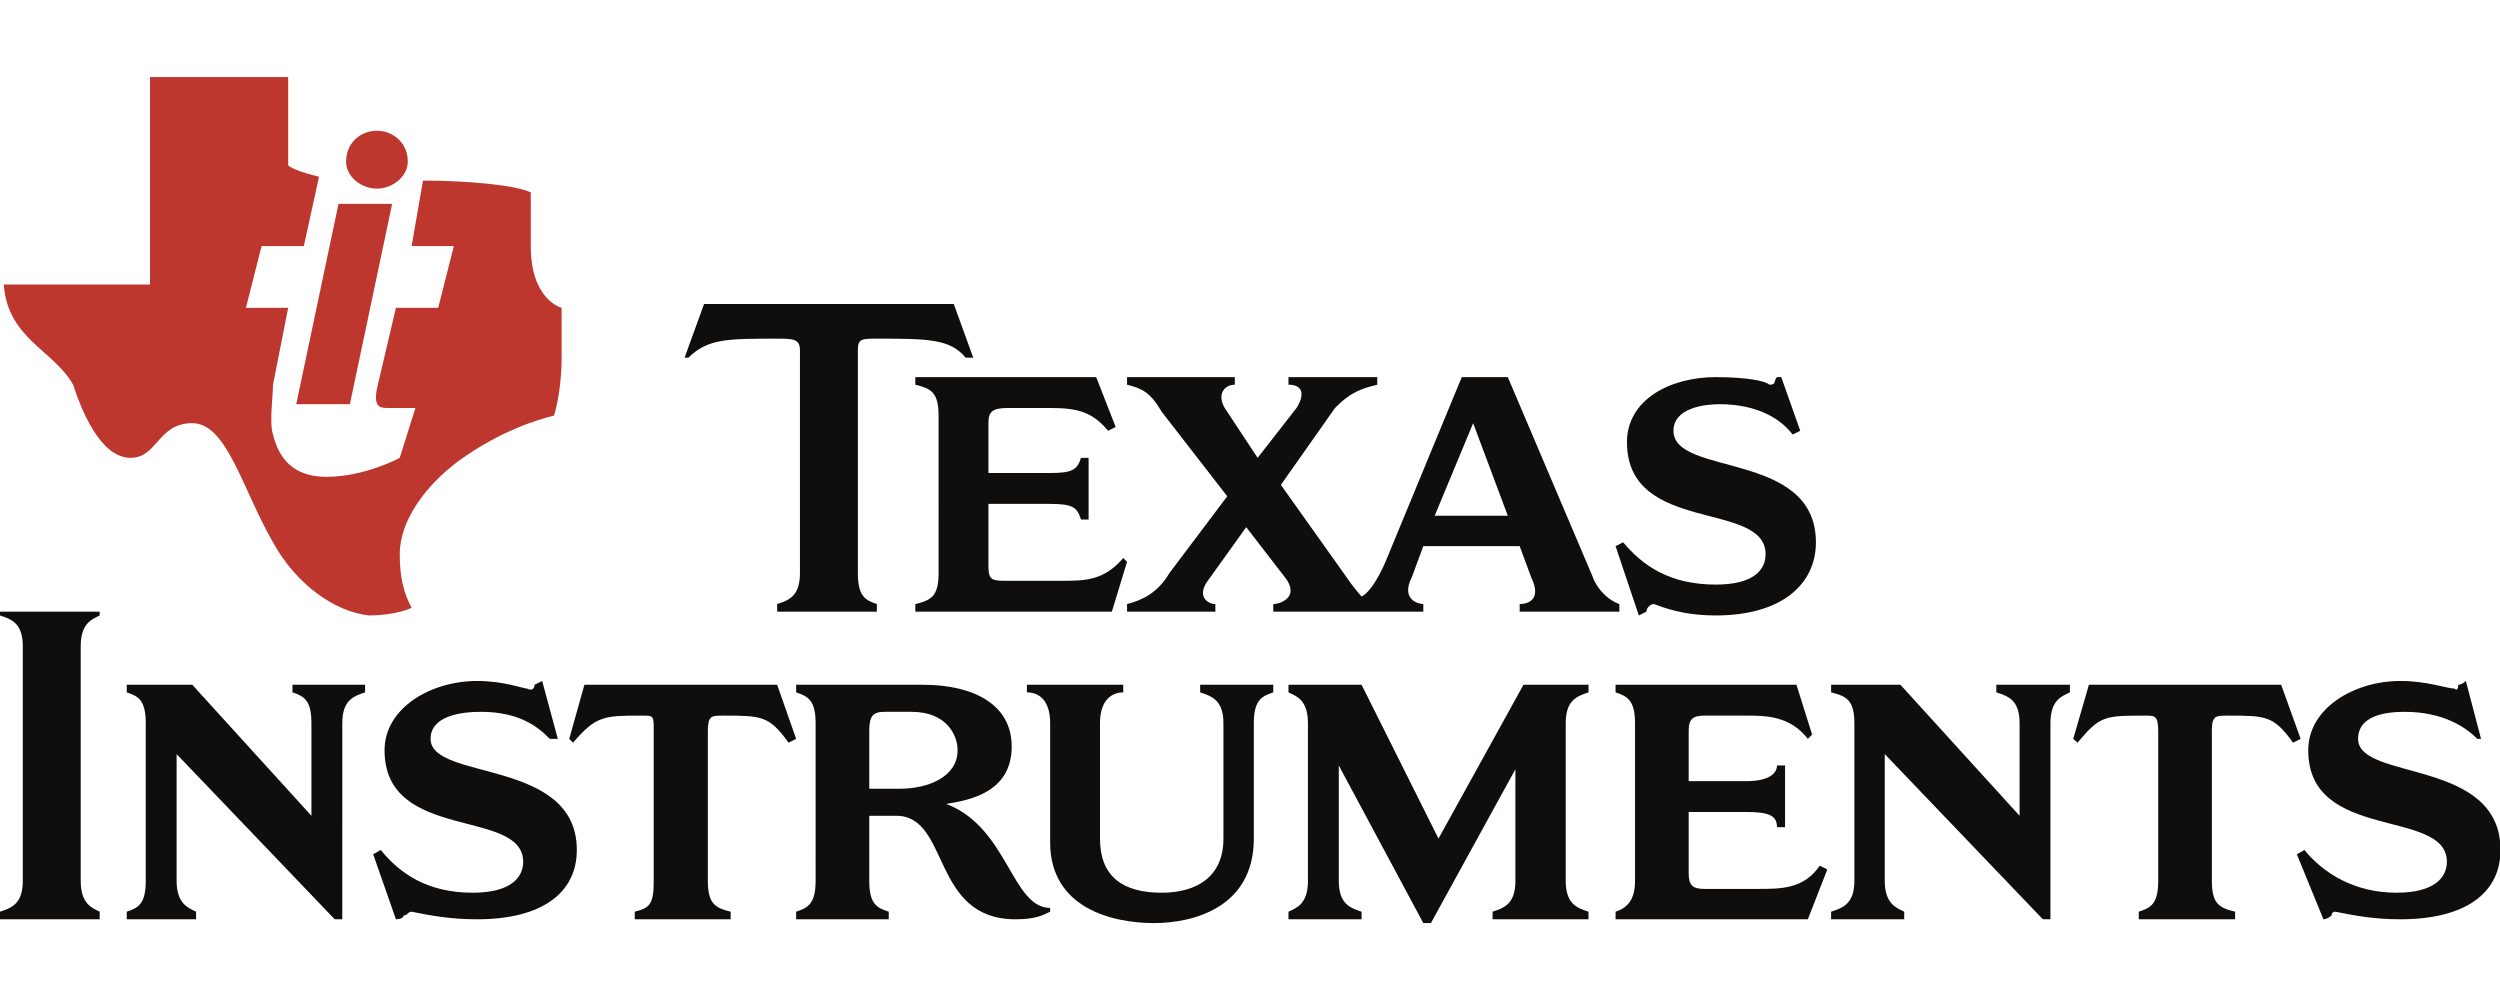 <?xml version="1.0" encoding="UTF-8" standalone="no"?>
<!-- Creator: CorelDRAW X8 -->

<svg
   xmlns:dc="http://purl.org/dc/elements/1.1/"
   xmlns:cc="http://creativecommons.org/ns#"
   xmlns:rdf="http://www.w3.org/1999/02/22-rdf-syntax-ns#"
   xmlns:svg="http://www.w3.org/2000/svg"
   xmlns="http://www.w3.org/2000/svg"
   xmlns:sodipodi="http://sodipodi.sourceforge.net/DTD/sodipodi-0.dtd"
   xmlns:inkscape="http://www.inkscape.org/namespaces/inkscape"
   xml:space="preserve"
   width="300"
   height="120"
   version="1.1"
   style="clip-rule:evenodd;fill-rule:evenodd;image-rendering:optimizeQuality;shape-rendering:geometricPrecision;text-rendering:geometricPrecision"
   viewBox="0 0 3000000 1199985"
   id="svg29"
   sodipodi:docname="VLNjjOFPV4JMvCGv8IRjkfKQiKAJTFsxcJrpmJ3z.svg"
   inkscape:version="0.92.5 (2060ec1f9f, 2020-04-08)"><sodipodi:namedview
   pagecolor="#ffffff"
   bordercolor="#666666"
   borderopacity="1"
   objecttolerance="10"
   gridtolerance="10"
   guidetolerance="10"
   inkscape:pageopacity="0"
   inkscape:pageshadow="2"
   inkscape:window-width="1920"
   inkscape:window-height="1021"
   id="namedview31"
   showgrid="false"
   inkscape:zoom="1.1779661"
   inkscape:cx="451.62588"
   inkscape:cy="-160.04318"
   inkscape:window-x="0"
   inkscape:window-y="0"
   inkscape:window-maximized="1"
   inkscape:current-layer="svg29" />
 <defs
   id="defs4">
  <style
   type="text/css"
   id="style2">
   <![CDATA[
    .fil1 {fill:#0F0E0C}
    .fil0 {fill:#BE372F}
   ]]>
  </style>
 </defs>
 <g
   id="Слой_x0020_1"
   transform="matrix(1.269,0,0,1.269,-0.045,92509.656)">
  <g
   id="_987356848">
   <g
   id="layer1">
    <g
   id="g7585">
     <path
   id="path10"
   class="fil0"
   d="m 400007,97855 c 39945,0 87532,4039 101906,11221 0,10783 0,47138 0,50728 0,51190 29173,58371 29173,58371 0,0 0,21992 0,47138 0,32764 -7181,54768 -7181,54768 -14811,3590 -51177,14362 -91134,43547 -29174,21993 -54768,54768 -54768,87544 0,21544 3590,36355 11220,50729 0,0 -14811,7181 -40406,7181 -32315,-3590 -68681,-29185 -90674,-69142 -29185,-50729 -43547,-112678 -76323,-112678 -32776,0 -32776,32776 -58359,32776 -29185,0 -47138,-47138 -54331,-69142 C 50729,258132 7181,247348 3591,196171 h 138272 c 0,-76312 0,-119859 0,-196183 50729,0 79914,0 130643,0 v 83505 c 4039,3590 14811,7181 29173,10771 l -14362,65540 h -39957 l -14811,58371 h 39957 l -14363,72721 c 0,10771 -3602,36366 0,47138 7182,29185 25583,39957 50729,39957 36355,0 69131,-17953 69131,-17953 l 14822,-47138 c -7193,0 -18413,0 -25594,0 -7181,0 -14363,0 -10772,-18414 l 17953,-76311 h 39957 l 14811,-58371 h -39957 z"
   inkscape:connector-curvature="0"
   style="fill:#be372f" />
     <polygon
   id="path14"
   class="fil0"
   points="330864,309309 280136,309309 320093,119859 370821,119859 "
   style="fill:#be372f" />
     <path
   id="path18"
   class="fil0"
   d="m 356459,50717 c 14362,0 29173,10772 29173,29185 0,14362 -14811,25583 -29173,25583 -14823,0 -29185,-11221 -29185,-25583 0,-18413 14362,-29185 29185,-29185 z"
   inkscape:connector-curvature="0"
   style="fill:#be372f" />
     <path
   id="path22"
   class="fil1"
   d="m 1622456,283714 c 29185,0 47138,3591 50728,7182 7182,0 3591,-3591 7182,-7182 h 4039 l 17965,50729 -7182,3591 c -10783,-14363 -32775,-28725 -69142,-28725 -14362,0 -43547,3591 -43547,25134 0,43548 134682,18414 134682,105497 0,39957 -32776,69142 -94725,69142 -21993,0 -39957,-3590 -58359,-10772 -3591,0 -7181,3591 -7181,7182 l -7193,3590 -21992,-65540 7181,-3602 c 18413,22004 43996,39957 87544,39957 36366,0 47138,-14362 47138,-28725 0,-51177 -131092,-18413 -131092,-105957 0,-39945 40406,-61501 83954,-61501 z"
   inkscape:connector-curvature="0"
   style="fill:#0f0e0c" />
     <path
   id="path26"
   class="fil1"
   d="m 865553,505492 v -7182 c 14811,-3590 21992,-7181 21992,-29185 V 320081 c 0,-22004 -7181,-25595 -21992,-29185 v -7182 h 171037 l 18413,47139 -7181,3590 c -14823,-17953 -29185,-21543 -54768,-21543 -3603,0 -39957,0 -39957,0 -14823,0 -18414,3590 -18414,14362 v 47138 h 58371 c 21992,0 25583,-3590 29173,-14362 h 7181 v 58358 h -7181 c -3590,-11220 -7181,-14811 -29173,-14811 h -58371 v 58359 c 0,14362 3591,14362 18414,14362 0,0 47138,0 50729,0 21992,0 39957,0 58358,-21543 l 3591,3590 -14362,47139 z"
   inkscape:connector-curvature="0"
   style="fill:#0f0e0c" />
     <path
   id="path30"
   class="fil1"
   d="m 811222,469125 c 0,22004 7193,25595 17965,29185 v 7182 h -94277 v -7182 c 10772,-3590 21544,-7181 21544,-29185 V 258132 c 0,-10784 -7181,-10784 -21544,-10784 -47587,0 -65551,0 -83953,17965 h -3590 l 18401,-50729 h 236140 l 18413,50729 h -7181 c -14823,-17965 -36366,-17965 -83953,-17965 -14363,0 -17965,0 -17965,10784 z"
   inkscape:connector-curvature="0"
   style="fill:#0f0e0c" />
     <path
   id="path34"
   class="fil1"
   d="m 1160500,396404 -61949,-79914 c -10784,-18413 -18414,-22004 -32776,-25594 v -7182 h 101906 v 7182 c -10772,0 -18402,10771 -7181,25594 l 28736,43548 36804,-47138 c 7193,-11233 7193,-22004 -7630,-22004 v -7182 h 83953 v 7182 c -14811,3590 -25583,7181 -39957,22004 l -51177,72721 61949,87095 c 7193,10771 14374,18413 14374,18413 0,0 11220,-3602 25583,-39957 l 69142,-167458 h 43547 l 80363,189002 c 3591,10771 14363,22004 25134,25594 v 7182 h -94276 v -7182 c 7181,0 21543,-3590 10772,-25594 l -10772,-29174 h -91134 l -10772,29174 c -11221,22004 7181,25594 10772,25594 v 7182 h -141864 v -7182 c 7182,0 25595,-7181 10772,-25594 l -36366,-47138 -36355,50728 c -10783,14823 0,22004 7181,22004 v 7182 h -83504 v -7182 c 14362,-3590 29185,-10783 39957,-29185 z m 232549,-69142 -36367,87544 h 69142 z"
   inkscape:connector-curvature="0"
   style="fill:#0f0e0c" />
     <path
   id="path38"
   class="fil1"
   d="M 21543,538267 C 21543,516263 10772,512673 0,509082 v -3590 h 94276 v 3590 c -7181,3591 -17953,7181 -17953,29185 v 221766 c 0,22004 10772,25594 17953,29185 v 7181 H 0 v -7181 c 10772,-3591 21543,-7181 21543,-29185 z"
   inkscape:connector-curvature="0"
   style="fill:#0f0e0c" />
     <path
   id="path42"
   class="fil1"
   d="m 323683,796399 h -7181 L 167009,640174 v 119859 c 0,22004 11221,25594 18402,29185 v 7181 h -65552 v -7181 c 10784,-3591 17965,-7181 17965,-29185 V 610988 c 0,-21992 -7181,-25583 -17965,-29173 v -7193 h 61961 l 112678,123910 v -87544 c 0,-21992 -7181,-25583 -17953,-29173 v -7193 h 68682 v 7193 c -10772,3590 -21544,7181 -21544,29173 z"
   inkscape:connector-curvature="0"
   style="fill:#0f0e0c" />
     <path
   id="path46"
   class="fil1"
   d="m 1185646,720087 c 0,65540 -57922,79903 -94277,79903 -39956,0 -98315,-14363 -98315,-76312 V 610988 c 0,-21992 -10784,-29173 -22004,-29173 v -7193 h 91134 v 7193 c -10771,0 -22004,7181 -22004,29173 v 109099 c 0,36355 22004,51178 58371,51178 32764,0 58358,-14823 58358,-51178 V 610988 c 0,-21992 -11220,-25583 -22004,-29173 v -7193 h 69142 v 7193 c -10771,3590 -18401,7181 -18401,29173 z"
   inkscape:connector-curvature="0"
   style="fill:#0f0e0c" />
     <path
   id="path50"
   class="fil1"
   d="m 618181,618169 c 0,-14362 0,-14362 -10771,-14362 -36367,0 -43548,0 -65540,25595 l -3591,-3603 14362,-51177 h 182269 l 17953,51177 -7181,3603 c -18402,-25595 -25583,-25595 -61949,-25595 -10784,0 -14374,0 -14374,14362 v 141864 c 0,22004 7193,25594 21555,29185 v 7181 h -90686 v -7181 c 14363,-3591 17953,-7181 17953,-29185 z"
   inkscape:connector-curvature="0"
   style="fill:#0f0e0c" />
     <path
   id="path54"
   class="fil1"
   d="m 451184,571031 c 25134,0 43548,7182 47138,7182 7181,3602 7181,-3591 7181,-3591 l 7182,-3591 14811,54768 h -7630 c -10772,-11220 -28725,-25582 -65091,-25582 -18414,0 -47587,3590 -47587,25582 0,39957 138272,17965 138272,105060 0,40406 -32775,65540 -94276,65540 -25595,0 -43996,-3591 -61961,-7181 -3591,0 -3591,3590 -7630,3590 0,3591 -7181,3591 -7181,3591 l -21544,-61500 7182,-4040 c 17953,21992 43547,40406 87095,40406 36354,0 47587,-14823 47587,-29185 0,-51178 -131092,-18402 -131092,-105497 0,-39957 43548,-65552 87544,-65552 z"
   inkscape:connector-curvature="0"
   style="fill:#0f0e0c" />
     <path
   id="path58"
   class="fil1"
   d="m 1480593,760033 c 0,22004 10771,25594 21543,29185 v 7181 h -90686 v -7181 c 10784,-3591 21556,-7181 21556,-29185 V 654536 l -79914,145454 h -7181 l -79914,-149045 v 109088 c 0,22004 10783,25594 21555,29185 v 7181 h -69142 v -7181 c 7630,-3591 18413,-7181 18413,-29185 V 610988 c 0,-21992 -10783,-25583 -18413,-29173 v -7193 h 69142 l 72721,145465 80363,-145465 h 61500 v 7193 c -10772,3590 -21543,7181 -21543,29173 z"
   inkscape:connector-curvature="0"
   style="fill:#0f0e0c" />
     <path
   id="path62"
   class="fil1"
   d="m 1938958,796399 h -7181 L 1782272,640174 v 119859 c 0,22004 11232,25594 18413,29185 v 7181 h -69142 v -7181 c 10784,-3591 22004,-7181 22004,-29185 V 610988 c 0,-21992 -7630,-25583 -22004,-29173 v -7193 h 65552 l 112678,123910 v -87544 c 0,-21992 -10772,-25583 -21993,-29173 v -7193 h 69580 v 7193 c -7630,3590 -18402,7181 -18402,29173 z"
   inkscape:connector-curvature="0"
   style="fill:#0f0e0c" />
     <path
   id="path66"
   class="fil1"
   d="m 1527731,796399 v -7181 c 10771,-3591 18401,-10772 18401,-29185 V 610988 c 0,-21992 -7630,-25583 -18401,-29173 v -7193 h 171048 l 14811,47138 -4039,4039 c -14363,-18401 -32776,-21992 -54319,-21992 -3591,0 -43548,0 -43548,0 -11221,0 -14823,3591 -14823,14362 v 47587 h 54780 c 21543,0 28725,-7630 28725,-14811 h 7630 v 58359 h -7630 c 0,-10772 -7182,-14362 -28725,-14362 h -54780 v 57909 c 0,11221 3602,14823 14823,14823 0,0 47138,0 50729,0 21992,0 43547,0 58358,-22004 l 7181,3591 -18401,47138 z"
   inkscape:connector-curvature="0"
   style="fill:#0f0e0c" />
     <path
   id="path70"
   class="fil1"
   d="m 2040864,618169 c 0,-14362 -3591,-14362 -11221,-14362 -39956,0 -43547,0 -65102,25595 l -4040,-3603 14823,-51177 h 181820 l 18402,51177 -7181,3603 c -18414,-25595 -25595,-25595 -61961,-25595 -11221,0 -14811,0 -14811,14362 v 141864 c 0,22004 7181,25594 22004,29185 v 7181 h -91135 v -7181 c 11221,-3591 18402,-7181 18402,-29185 z"
   inkscape:connector-curvature="0"
   style="fill:#0f0e0c" />
     <path
   id="path74"
   class="fil1"
   d="m 2269822,571031 c 25595,0 43997,7182 51178,7182 3590,3602 3590,-3591 3590,-3591 3591,0 7181,-3591 7181,-3591 l 14375,54768 h -3591 c -10784,-11220 -32776,-25582 -68693,-25582 -18402,0 -43997,3590 -43997,25582 0,39957 134682,17965 134682,105060 0,40406 -32776,65540 -94725,65540 -25134,0 -43547,-3591 -61500,-7181 -3591,0 -3591,3590 -3591,3590 -4039,3591 -7642,3591 -7642,3591 l -25134,-61500 7182,-4040 c 17952,21992 47138,40406 87095,40406 36366,0 47587,-14823 47587,-29185 0,-51178 -131092,-18402 -131092,-105497 0,-39957 43548,-65552 87095,-65552 z"
   inkscape:connector-curvature="0"
   style="fill:#0f0e0c" />
     <path
   id="path78"
   class="fil1"
   d="m 872734,574622 c 47587,0 83953,18413 83953,58370 0,43548 -39956,50729 -61961,54320 58371,21992 61961,98315 98328,98315 v 3591 c -7193,3590 -14374,7181 -32776,7181 -79914,0 -61961,-97867 -112690,-97867 h -25583 v 61501 c 0,22004 7182,25594 18402,29185 v 7181 h -87544 v -7181 c 10772,-3591 18414,-7181 18414,-29185 V 610988 c 0,-21992 -7642,-25583 -18414,-29173 v -7193 z m -50729,98316 h 29174 c 25595,0 54331,-10772 54331,-36355 0,-14823 -10784,-36366 -43548,-36366 h -25145 c -11221,0 -14812,3590 -14812,17952 z"
   inkscape:connector-curvature="0"
   style="fill:#0f0e0c" />
    </g>
   </g>
  </g>
 </g>
</svg>